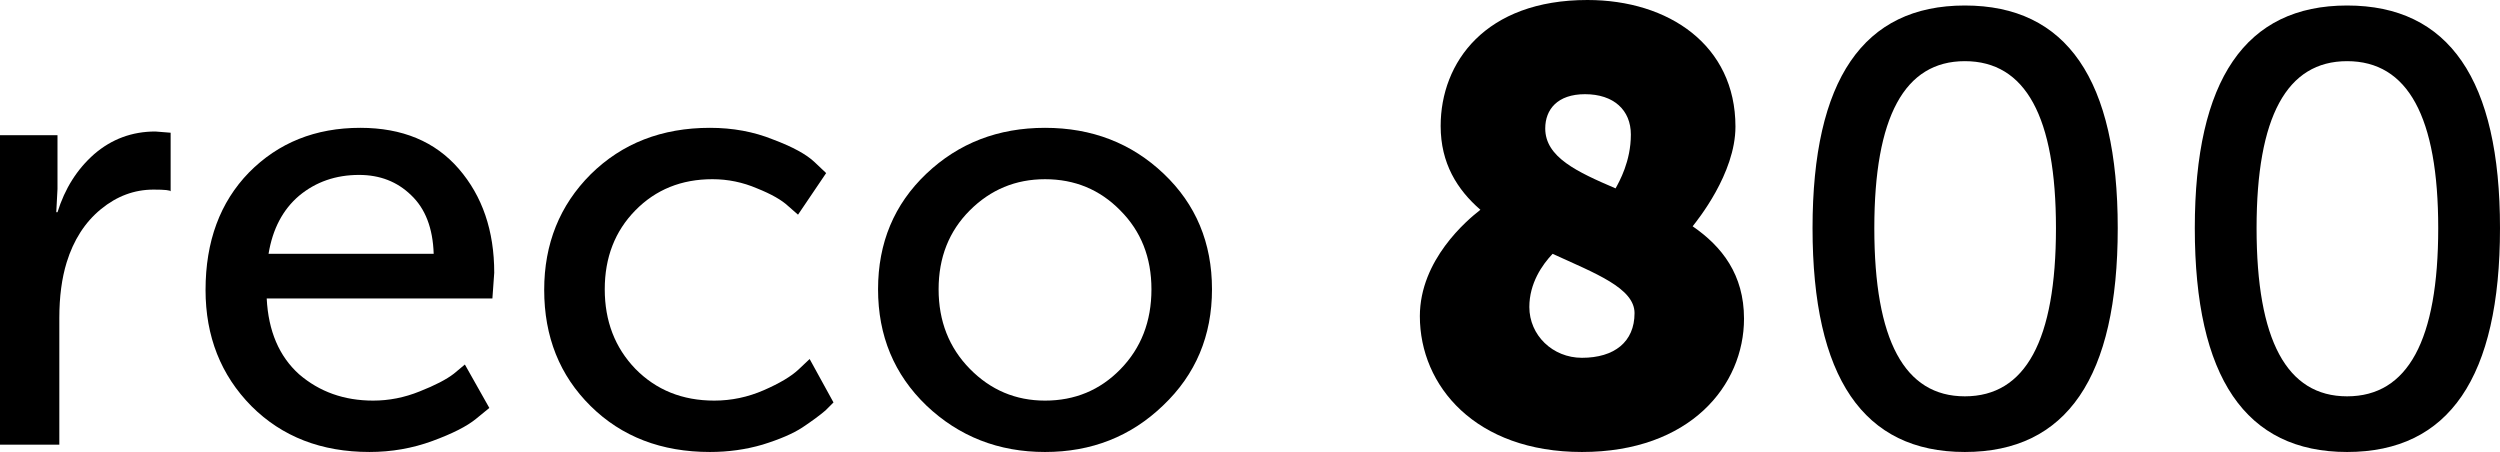 <?xml version="1.0" encoding="UTF-8" standalone="no"?>
<svg xmlns="http://www.w3.org/2000/svg" height="16.258" width="89.926" version="1.1">
  <g transform="translate(-1.672,-14.006)" aria-label="reco 800">
    <path d="M 1.672,30 V 18.868 H 3.74 v 1.936 L 3.696,21.64 H 3.74 q 0.396,-1.276 1.32,-2.09 0.946,-0.814 2.2,-0.814 l 0.55,0.044 v 2.112 q 0,-0.066 -0.616,-0.066 -1.034,0 -1.892,0.704 -0.858,0.704 -1.232,1.914 -0.264,0.858 -0.264,2.002 V 30 Z"/>
    <path d="m 9.066,24.434 q 0,-2.618 1.562,-4.224 1.584,-1.606 4.004,-1.606 2.266,0 3.542,1.474 1.276,1.474 1.276,3.74 l -0.066,0.924 h -8.118 q 0.088,1.76 1.166,2.728 1.1,0.946 2.662,0.946 0.858,0 1.672,-0.33 0.836,-0.33 1.232,-0.638 l 0.396,-0.33 0.88,1.562 -0.484,0.396 q -0.484,0.396 -1.562,0.792 -1.078,0.396 -2.266,0.396 -2.596,0 -4.246,-1.65 -1.65,-1.672 -1.65,-4.18 z m 2.266,-1.298 h 5.94 q -0.044,-1.386 -0.814,-2.112 -0.748,-0.726 -1.87,-0.726 -1.254,0 -2.156,0.748 -0.88,0.748 -1.1,2.09 z"/>
    <path d="m 21.247,24.434 q 0,-2.486 1.672,-4.158 1.694,-1.672 4.29,-1.672 1.232,0 2.266,0.418 1.056,0.396 1.496,0.814 l 0.418,0.396 -1.012,1.496 -0.352,-0.308 q -0.352,-0.33 -1.122,-0.638 -0.77,-0.33 -1.606,-0.33 -1.672,0 -2.772,1.122 -1.1,1.122 -1.1,2.838 0,1.716 1.1,2.86 1.122,1.144 2.838,1.144 0.924,0 1.782,-0.374 0.858,-0.374 1.254,-0.748 l 0.396,-0.374 0.858,1.562 -0.286,0.286 q -0.308,0.264 -0.836,0.616 -0.506,0.33 -1.43,0.616 -0.902,0.264 -1.892,0.264 -2.618,0 -4.29,-1.65 -1.672,-1.65 -1.672,-4.18 z"/>
    <path d="m 34.994,28.592 q -1.738,-1.672 -1.738,-4.18 0,-2.508 1.738,-4.158 1.738,-1.65 4.268,-1.65 2.53,0 4.268,1.65 1.738,1.65 1.738,4.158 0,2.508 -1.76,4.18 -1.738,1.672 -4.246,1.672 -2.508,0 -4.268,-1.672 z m 1.562,-7.018 q -1.122,1.122 -1.122,2.838 0,1.716 1.122,2.86 1.122,1.144 2.706,1.144 1.606,0 2.706,-1.122 1.122,-1.144 1.122,-2.882 0,-1.716 -1.122,-2.838 -1.1,-1.122 -2.706,-1.122 -1.584,0 -2.706,1.122 z"/>
    <path d="m 52.745,25.38 c 0,2.508 2.002,4.884 5.83,4.884 3.894,0 5.83,-2.398 5.83,-4.796 0,-1.584 -0.792,-2.596 -1.848,-3.322 0.154,-0.198 1.54,-1.892 1.54,-3.586 0,-2.926 -2.398,-4.554 -5.324,-4.554 -3.674,0 -5.28,2.244 -5.28,4.532 0,1.342 0.594,2.288 1.43,3.014 -0.484,0.374 -2.178,1.804 -2.178,3.828 z m 7.722,-0.11 c 0,1.034 -0.726,1.606 -1.892,1.606 -1.056,0 -1.892,-0.814 -1.892,-1.826 0,-0.858 0.462,-1.518 0.836,-1.914 1.54,0.704 2.948,1.232 2.948,2.134 z m -3.212,-6.644 c 0,-0.682 0.44,-1.232 1.43,-1.232 1.034,0 1.65,0.572 1.65,1.452 0,0.968 -0.418,1.694 -0.55,1.936 -1.386,-0.594 -2.53,-1.122 -2.53,-2.156 z"/>
    <path d="m 72.348,30.264 q -5.478,0 -5.478,-8.052 0,-8.008 5.478,-8.008 5.5,0 5.5,8.008 0,8.052 -5.5,8.052 z m 0,-2.002 q 3.278,0 3.278,-6.05 0,-6.006 -3.278,-6.006 -3.256,0 -3.256,6.006 0,6.05 3.256,6.05 z"/>
    <path d="m 86.098,30.264 q -5.478,0 -5.478,-8.052 0,-8.008 5.478,-8.008 5.5,0 5.5,8.008 0,8.052 -5.5,8.052 z m 0,-2.002 q 3.278,0 3.278,-6.05 0,-6.006 -3.278,-6.006 -3.256,0 -3.256,6.006 0,6.05 3.256,6.05 z"/>
  </g>
</svg>
